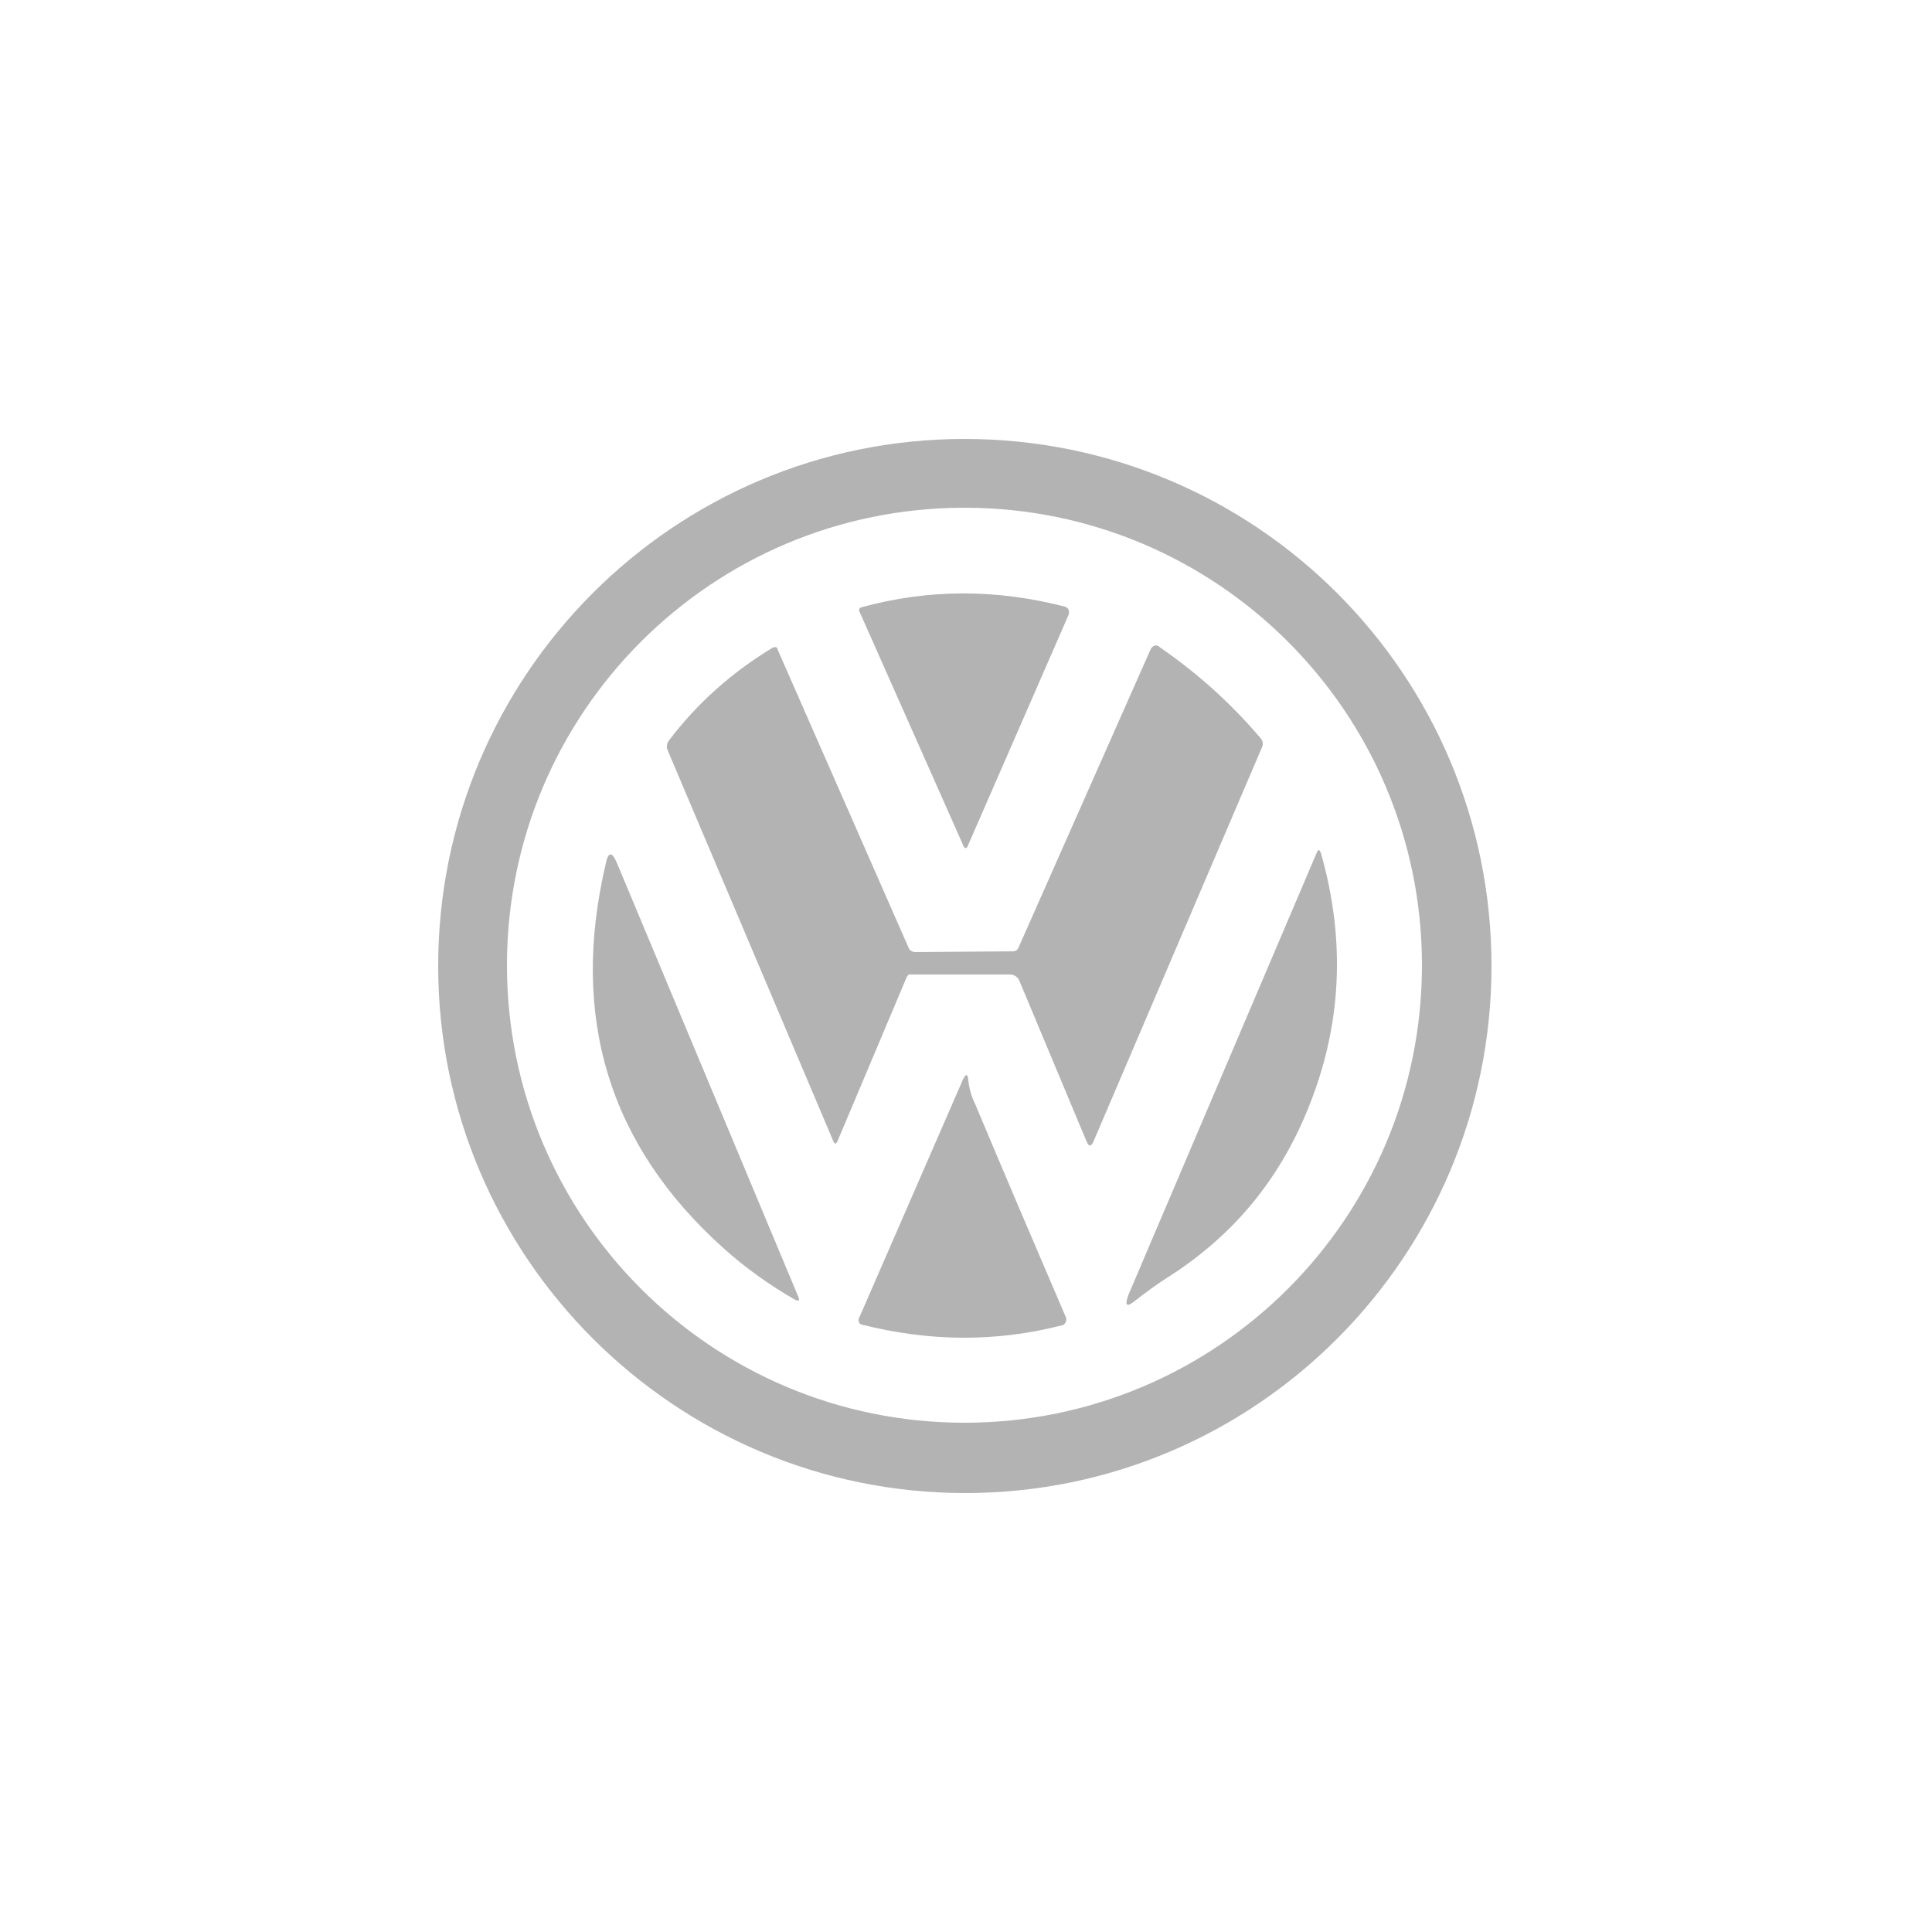<svg xmlns="http://www.w3.org/2000/svg" xmlns:xlink="http://www.w3.org/1999/xlink" id="Ebene_1" x="0px" y="0px" viewBox="0 0 250 250" style="enable-background:new 0 0 250 250;" xml:space="preserve"><style type="text/css">	.st0{opacity:0.3;}</style><path class="st0" d="M193,125c0,37.6-30.5,68.2-68.1,68.2S56.7,162.6,56.7,125s30.5-68.2,68.1-68.2l0,0C162.5,56.8,193,87.3,193,125 L193,125z M184,124.9c0-32.7-26.5-59.2-59.2-59.2s-59.2,26.5-59.2,59.2l0,0c0,32.7,26.5,59.2,59.2,59.2l0,0 C157.5,184.1,184,157.6,184,124.9z"></path><path class="st0" d="M137.8,78.5c0.4,0.1,0.6,0.5,0.5,0.9v0.1l-13,29.8c-0.2,0.6-0.5,0.6-0.7,0l-13.4-30.2c-0.1-0.2,0-0.4,0.2-0.5 l0,0C120.1,76.2,128.9,76.2,137.8,78.5z"></path><path class="st0" d="M117.3,126.5l-8.9,21.1c-0.2,0.5-0.4,0.5-0.6,0L86.4,97.1c-0.2-0.4-0.1-0.9,0.1-1.2C90.2,91,94.7,87,100,83.8 c0.2-0.1,0.5-0.1,0.6,0.1c0,0,0,0,0,0.1l17,38.7c0.1,0.3,0.4,0.4,0.7,0.5l12.8-0.1c0.3,0,0.6-0.2,0.7-0.5L148.9,84 c0.2-0.4,0.6-0.6,1-0.4c0,0,0.1,0,0.1,0.1c4.8,3.3,9.2,7.2,13.1,11.8c0.3,0.3,0.4,0.8,0.2,1.2l-21.8,51c-0.3,0.7-0.6,0.7-0.9,0 l-8.7-20.8c-0.2-0.5-0.7-0.8-1.2-0.8h-12.8C117.7,126,117.4,126.2,117.3,126.5z"></path><path class="st0" d="M170.4,110.3c0.2-0.4,0.3-0.4,0.5,0c3.3,11.5,2.7,22.6-1.7,33.3c-3.7,9.1-9.6,16.2-17.8,21.5 c-1.6,1-3.1,2.1-4.5,3.2c-1.1,0.9-1.4,0.7-0.9-0.7L170.4,110.3z"></path><path class="st0" d="M93.6,161.5c-14.8-13.3-19.9-29.9-15.2-49.8c0.3-1.5,0.8-1.5,1.4-0.1l23.5,56.2c0.2,0.5,0.1,0.6-0.4,0.4 C99.6,166.3,96.5,164.1,93.6,161.5z"></path><path class="st0" d="M111.5,171.4c-0.3-0.1-0.4-0.3-0.4-0.6v-0.1l13.5-31c0.4-0.8,0.6-0.8,0.7,0.1c0.1,1,0.4,2.1,0.9,3.1 c3.9,9.3,7.8,18.4,11.7,27.5c0.2,0.4,0,0.9-0.4,1.1h-0.1C128.8,173.7,120.2,173.6,111.5,171.4z"></path></svg>